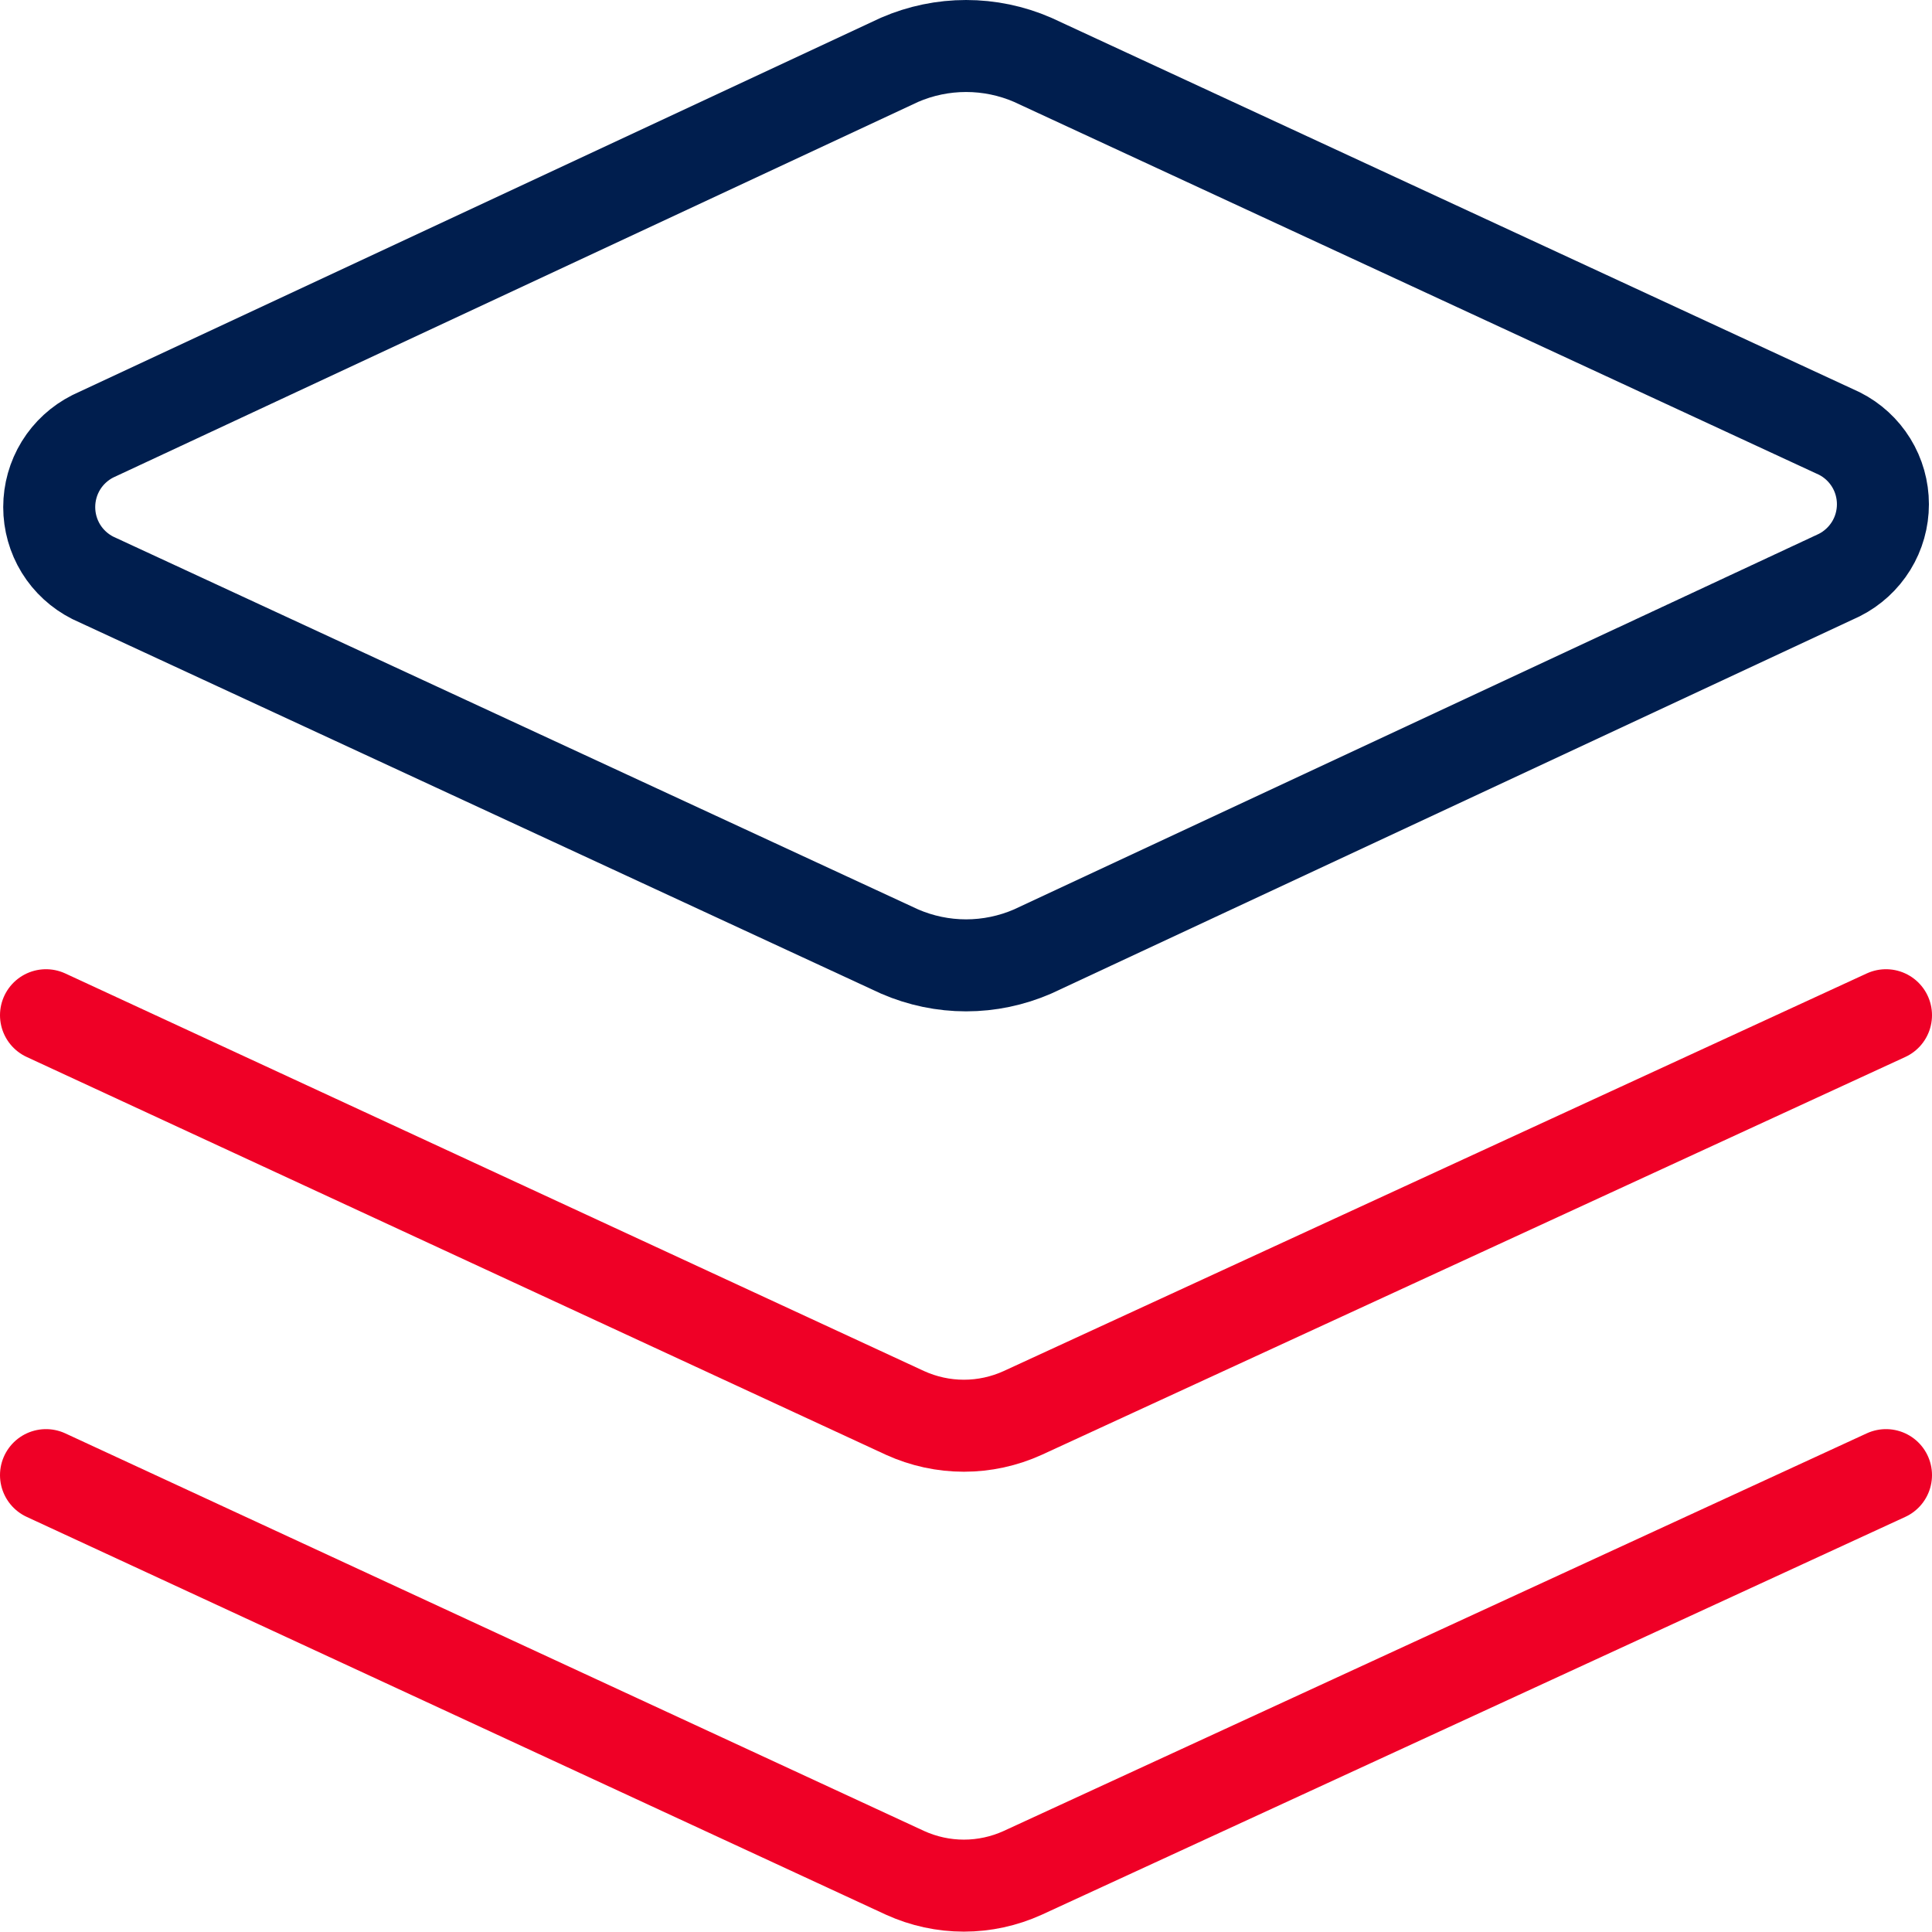 <svg width="42" height="42" viewBox="0 0 42 42" fill="none" xmlns="http://www.w3.org/2000/svg">
<path d="M22.448 20.685C21.992 20.883 21.499 20.986 21.002 20.986C20.505 20.986 20.012 20.883 19.556 20.685L2.017 12.562C1.732 12.418 1.492 12.198 1.325 11.927C1.158 11.655 1.07 11.342 1.07 11.024C1.07 10.705 1.158 10.392 1.325 10.12C1.492 9.849 1.732 9.629 2.017 9.485L19.556 1.3C20.012 1.102 20.505 1 21.002 1C21.499 1 21.992 1.102 22.448 1.3L39.986 9.424C40.271 9.567 40.51 9.787 40.678 10.059C40.845 10.33 40.933 10.643 40.933 10.962C40.933 11.281 40.845 11.594 40.678 11.865C40.51 12.137 40.271 12.357 39.986 12.501L22.448 20.685Z" stroke="#001E4E" stroke-width="2" stroke-linecap="round" stroke-linejoin="round"/>
<path d="M41 22.07L22.231 30.717C21.83 30.899 21.395 30.994 20.954 30.994C20.513 30.994 20.078 30.899 19.677 30.717L1 22.07" stroke="#EF0026" stroke-width="2" stroke-linecap="round" stroke-linejoin="round"/>
<path d="M41 32.068L22.231 40.715C21.83 40.897 21.395 40.992 20.954 40.992C20.513 40.992 20.078 40.897 19.677 40.715L1 32.068" stroke="#EF0026" stroke-width="2" stroke-linecap="round" stroke-linejoin="round"/>
</svg>
